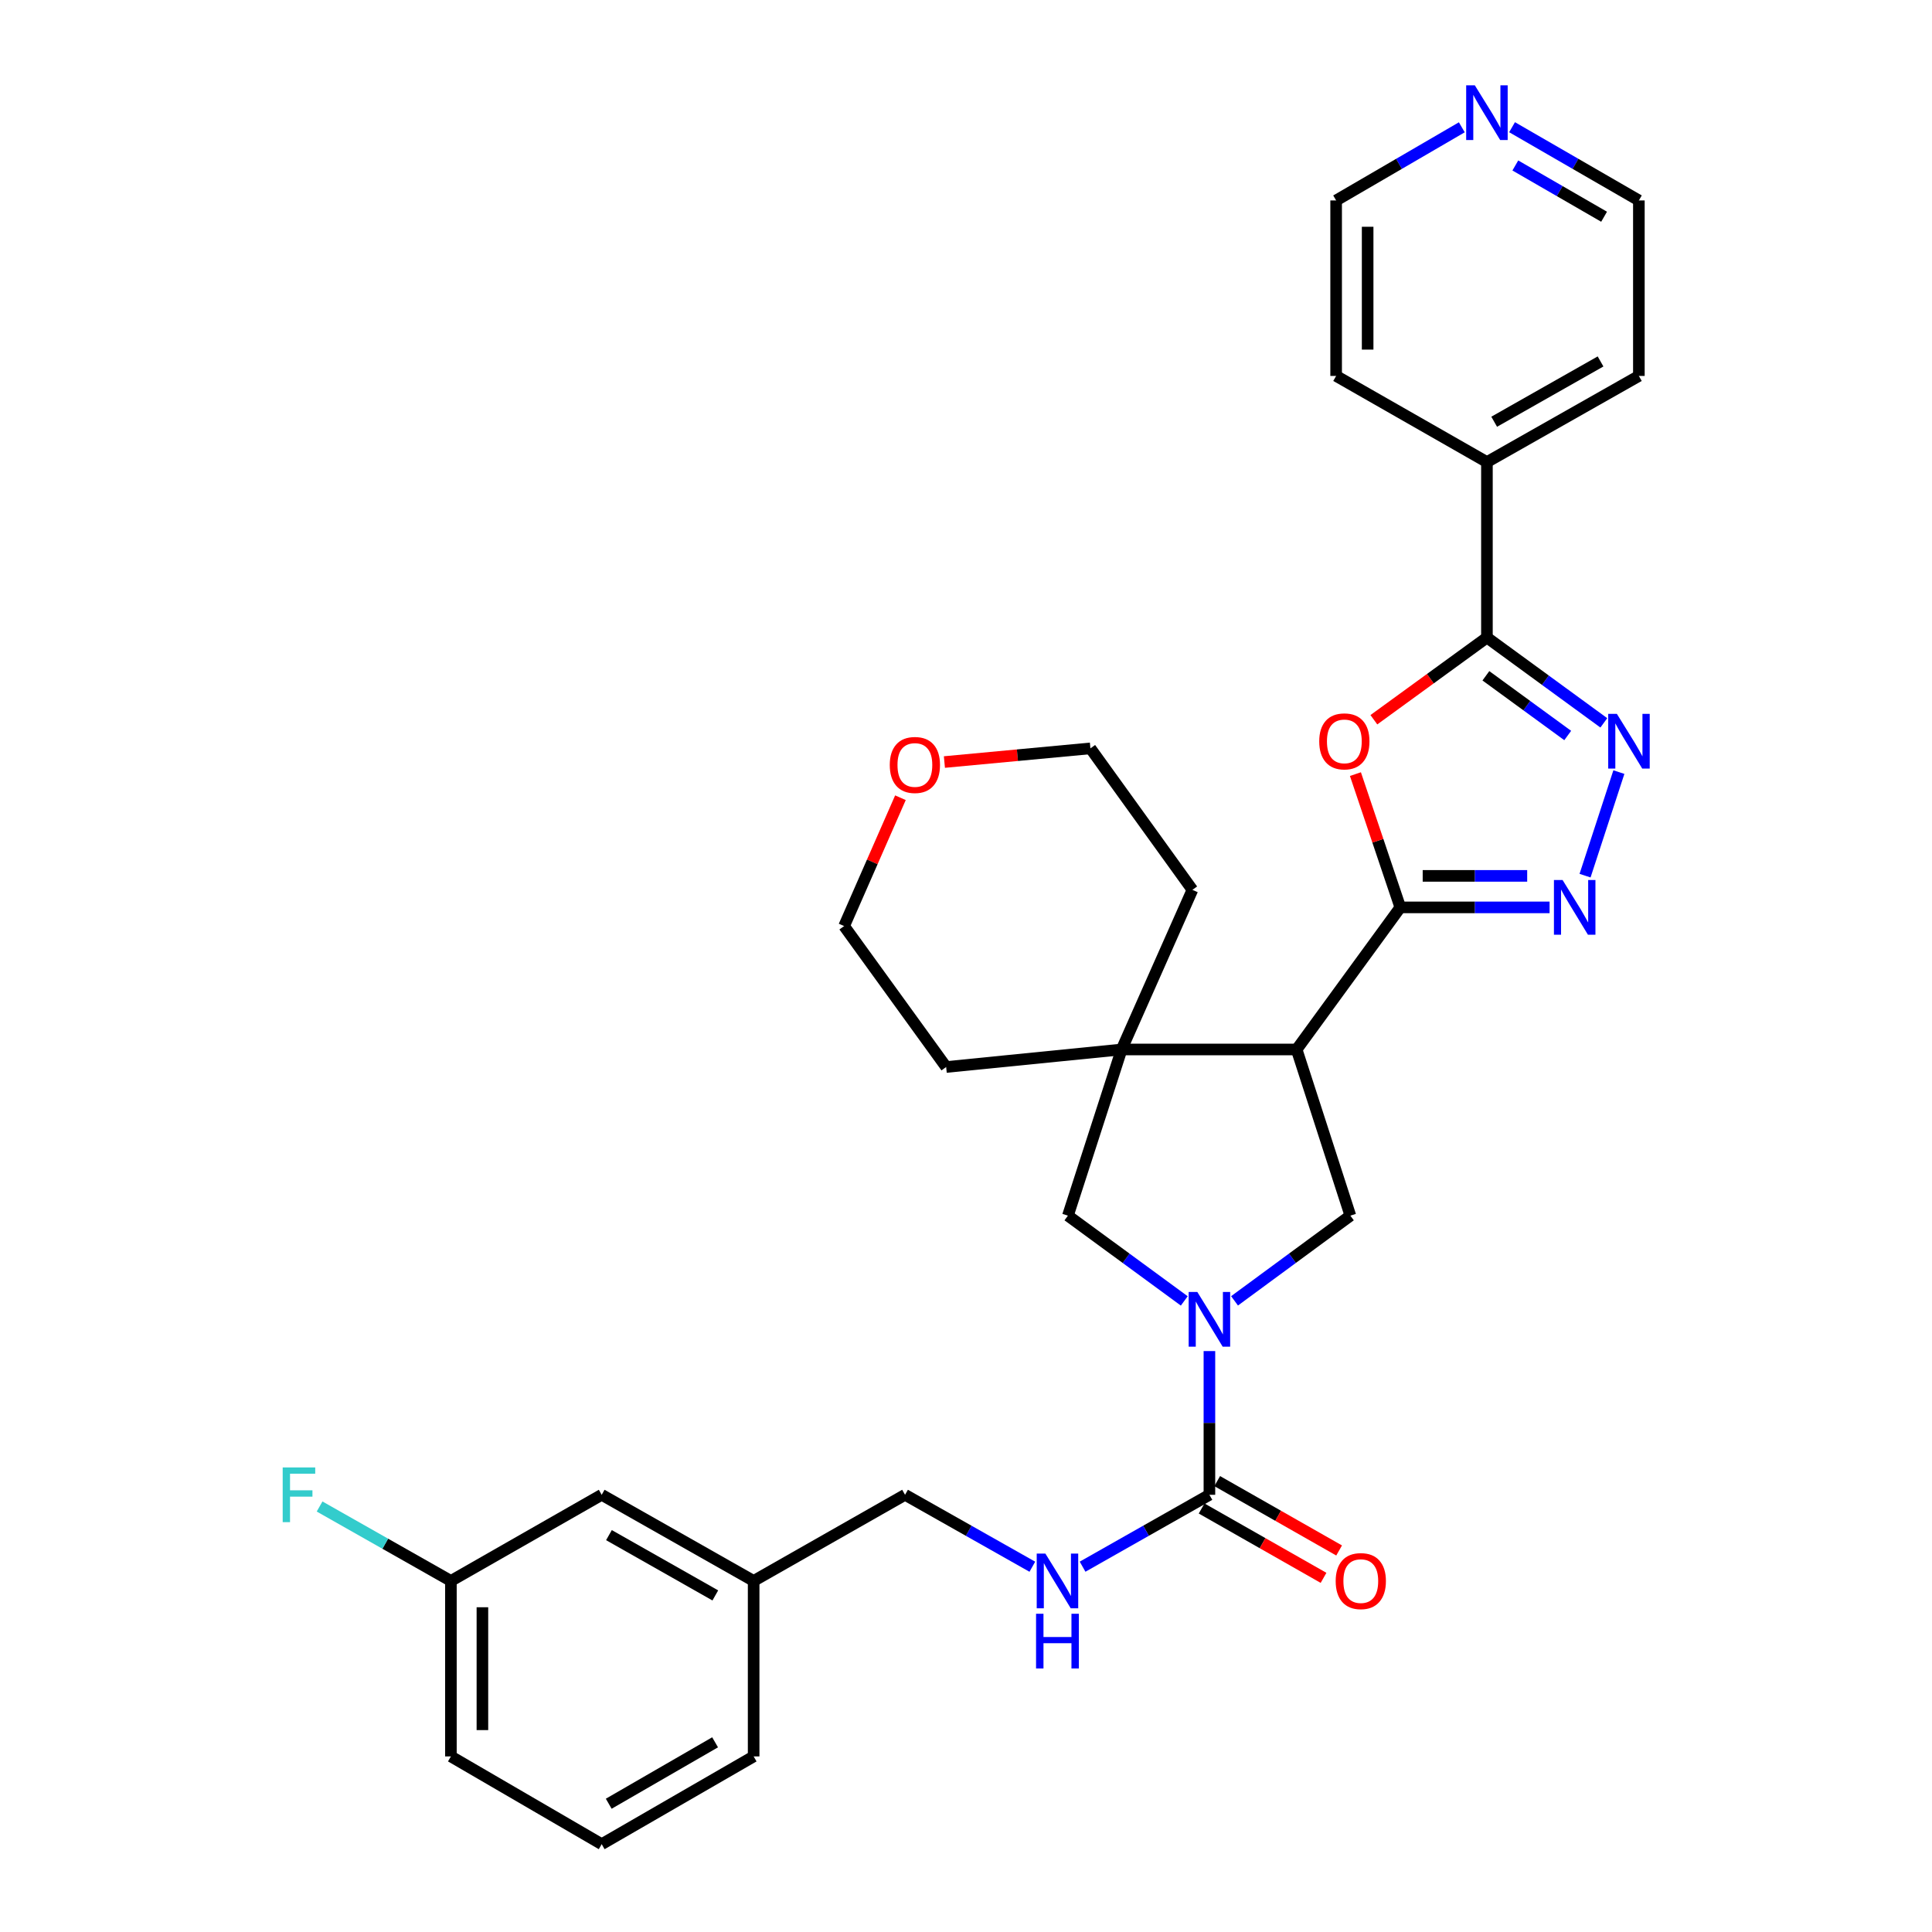 <?xml version='1.0' encoding='iso-8859-1'?>
<svg version='1.1' baseProfile='full'
              xmlns='http://www.w3.org/2000/svg'
                      xmlns:rdkit='http://www.rdkit.org/xml'
                      xmlns:xlink='http://www.w3.org/1999/xlink'
                  xml:space='preserve'
width='1000px' height='1000px' viewBox='0 0 1000 1000'>
<!-- END OF HEADER -->
<rect style='opacity:1.0;fill:#FFFFFF;stroke:none' width='1000' height='1000' x='0' y='0'> </rect>
<path class='bond-0' d='M 724.795,469.662 L 671.134,543.208' style='fill:none;fill-rule:evenodd;stroke:#000000;stroke-width:6px;stroke-linecap:butt;stroke-linejoin:miter;stroke-opacity:1' />
<path class='bond-2' d='M 724.795,469.662 L 713.18,435.17' style='fill:none;fill-rule:evenodd;stroke:#000000;stroke-width:6px;stroke-linecap:butt;stroke-linejoin:miter;stroke-opacity:1' />
<path class='bond-2' d='M 713.18,435.17 L 701.565,400.678' style='fill:none;fill-rule:evenodd;stroke:#FF0000;stroke-width:6px;stroke-linecap:butt;stroke-linejoin:miter;stroke-opacity:1' />
<path class='bond-3' d='M 724.795,469.662 L 763.427,469.662' style='fill:none;fill-rule:evenodd;stroke:#000000;stroke-width:6px;stroke-linecap:butt;stroke-linejoin:miter;stroke-opacity:1' />
<path class='bond-3' d='M 763.427,469.662 L 802.06,469.662' style='fill:none;fill-rule:evenodd;stroke:#0000FF;stroke-width:6px;stroke-linecap:butt;stroke-linejoin:miter;stroke-opacity:1' />
<path class='bond-3' d='M 736.384,453.354 L 763.427,453.354' style='fill:none;fill-rule:evenodd;stroke:#000000;stroke-width:6px;stroke-linecap:butt;stroke-linejoin:miter;stroke-opacity:1' />
<path class='bond-3' d='M 763.427,453.354 L 790.47,453.354' style='fill:none;fill-rule:evenodd;stroke:#0000FF;stroke-width:6px;stroke-linecap:butt;stroke-linejoin:miter;stroke-opacity:1' />
<path class='bond-7' d='M 671.134,543.208 L 580.555,543.208' style='fill:none;fill-rule:evenodd;stroke:#000000;stroke-width:6px;stroke-linecap:butt;stroke-linejoin:miter;stroke-opacity:1' />
<path class='bond-8' d='M 671.134,543.208 L 698.947,629.221' style='fill:none;fill-rule:evenodd;stroke:#000000;stroke-width:6px;stroke-linecap:butt;stroke-linejoin:miter;stroke-opacity:1' />
<path class='bond-1' d='M 638.994,673.317 L 668.971,651.269' style='fill:none;fill-rule:evenodd;stroke:#0000FF;stroke-width:6px;stroke-linecap:butt;stroke-linejoin:miter;stroke-opacity:1' />
<path class='bond-1' d='M 668.971,651.269 L 698.947,629.221' style='fill:none;fill-rule:evenodd;stroke:#000000;stroke-width:6px;stroke-linecap:butt;stroke-linejoin:miter;stroke-opacity:1' />
<path class='bond-6' d='M 625.99,699.312 L 625.99,736.509' style='fill:none;fill-rule:evenodd;stroke:#0000FF;stroke-width:6px;stroke-linecap:butt;stroke-linejoin:miter;stroke-opacity:1' />
<path class='bond-6' d='M 625.99,736.509 L 625.99,773.705' style='fill:none;fill-rule:evenodd;stroke:#000000;stroke-width:6px;stroke-linecap:butt;stroke-linejoin:miter;stroke-opacity:1' />
<path class='bond-32' d='M 612.98,673.35 L 582.866,651.285' style='fill:none;fill-rule:evenodd;stroke:#0000FF;stroke-width:6px;stroke-linecap:butt;stroke-linejoin:miter;stroke-opacity:1' />
<path class='bond-32' d='M 582.866,651.285 L 552.751,629.221' style='fill:none;fill-rule:evenodd;stroke:#000000;stroke-width:6px;stroke-linecap:butt;stroke-linejoin:miter;stroke-opacity:1' />
<path class='bond-5' d='M 711.112,372.538 L 740.372,351.263' style='fill:none;fill-rule:evenodd;stroke:#FF0000;stroke-width:6px;stroke-linecap:butt;stroke-linejoin:miter;stroke-opacity:1' />
<path class='bond-5' d='M 740.372,351.263 L 769.631,329.989' style='fill:none;fill-rule:evenodd;stroke:#000000;stroke-width:6px;stroke-linecap:butt;stroke-linejoin:miter;stroke-opacity:1' />
<path class='bond-4' d='M 820.42,453.24 L 837.928,399.639' style='fill:none;fill-rule:evenodd;stroke:#0000FF;stroke-width:6px;stroke-linecap:butt;stroke-linejoin:miter;stroke-opacity:1' />
<path class='bond-31' d='M 830.135,374.149 L 799.883,352.069' style='fill:none;fill-rule:evenodd;stroke:#0000FF;stroke-width:6px;stroke-linecap:butt;stroke-linejoin:miter;stroke-opacity:1' />
<path class='bond-31' d='M 799.883,352.069 L 769.631,329.989' style='fill:none;fill-rule:evenodd;stroke:#000000;stroke-width:6px;stroke-linecap:butt;stroke-linejoin:miter;stroke-opacity:1' />
<path class='bond-31' d='M 811.445,380.697 L 790.269,365.241' style='fill:none;fill-rule:evenodd;stroke:#0000FF;stroke-width:6px;stroke-linecap:butt;stroke-linejoin:miter;stroke-opacity:1' />
<path class='bond-31' d='M 790.269,365.241 L 769.093,349.785' style='fill:none;fill-rule:evenodd;stroke:#000000;stroke-width:6px;stroke-linecap:butt;stroke-linejoin:miter;stroke-opacity:1' />
<path class='bond-12' d='M 769.631,329.989 L 769.631,239.165' style='fill:none;fill-rule:evenodd;stroke:#000000;stroke-width:6px;stroke-linecap:butt;stroke-linejoin:miter;stroke-opacity:1' />
<path class='bond-10' d='M 625.99,773.705 L 593.166,792.312' style='fill:none;fill-rule:evenodd;stroke:#000000;stroke-width:6px;stroke-linecap:butt;stroke-linejoin:miter;stroke-opacity:1' />
<path class='bond-10' d='M 593.166,792.312 L 560.343,810.918' style='fill:none;fill-rule:evenodd;stroke:#0000FF;stroke-width:6px;stroke-linecap:butt;stroke-linejoin:miter;stroke-opacity:1' />
<path class='bond-11' d='M 621.957,780.792 L 653.509,798.744' style='fill:none;fill-rule:evenodd;stroke:#000000;stroke-width:6px;stroke-linecap:butt;stroke-linejoin:miter;stroke-opacity:1' />
<path class='bond-11' d='M 653.509,798.744 L 685.061,816.696' style='fill:none;fill-rule:evenodd;stroke:#FF0000;stroke-width:6px;stroke-linecap:butt;stroke-linejoin:miter;stroke-opacity:1' />
<path class='bond-11' d='M 630.022,766.618 L 661.574,784.57' style='fill:none;fill-rule:evenodd;stroke:#000000;stroke-width:6px;stroke-linecap:butt;stroke-linejoin:miter;stroke-opacity:1' />
<path class='bond-11' d='M 661.574,784.57 L 693.125,802.522' style='fill:none;fill-rule:evenodd;stroke:#FF0000;stroke-width:6px;stroke-linecap:butt;stroke-linejoin:miter;stroke-opacity:1' />
<path class='bond-9' d='M 580.555,543.208 L 552.751,629.221' style='fill:none;fill-rule:evenodd;stroke:#000000;stroke-width:6px;stroke-linecap:butt;stroke-linejoin:miter;stroke-opacity:1' />
<path class='bond-20' d='M 580.555,543.208 L 489.732,552.286' style='fill:none;fill-rule:evenodd;stroke:#000000;stroke-width:6px;stroke-linecap:butt;stroke-linejoin:miter;stroke-opacity:1' />
<path class='bond-21' d='M 580.555,543.208 L 617.193,460.584' style='fill:none;fill-rule:evenodd;stroke:#000000;stroke-width:6px;stroke-linecap:butt;stroke-linejoin:miter;stroke-opacity:1' />
<path class='bond-15' d='M 534.337,810.938 L 501.394,792.322' style='fill:none;fill-rule:evenodd;stroke:#0000FF;stroke-width:6px;stroke-linecap:butt;stroke-linejoin:miter;stroke-opacity:1' />
<path class='bond-15' d='M 501.394,792.322 L 468.451,773.705' style='fill:none;fill-rule:evenodd;stroke:#000000;stroke-width:6px;stroke-linecap:butt;stroke-linejoin:miter;stroke-opacity:1' />
<path class='bond-27' d='M 769.631,239.165 L 691.582,194.582' style='fill:none;fill-rule:evenodd;stroke:#000000;stroke-width:6px;stroke-linecap:butt;stroke-linejoin:miter;stroke-opacity:1' />
<path class='bond-28' d='M 769.631,239.165 L 848.278,194.582' style='fill:none;fill-rule:evenodd;stroke:#000000;stroke-width:6px;stroke-linecap:butt;stroke-linejoin:miter;stroke-opacity:1' />
<path class='bond-28' d='M 773.386,218.291 L 828.439,187.083' style='fill:none;fill-rule:evenodd;stroke:#000000;stroke-width:6px;stroke-linecap:butt;stroke-linejoin:miter;stroke-opacity:1' />
<path class='bond-13' d='M 782.642,65.839 L 815.46,84.795' style='fill:none;fill-rule:evenodd;stroke:#0000FF;stroke-width:6px;stroke-linecap:butt;stroke-linejoin:miter;stroke-opacity:1' />
<path class='bond-13' d='M 815.46,84.795 L 848.278,103.75' style='fill:none;fill-rule:evenodd;stroke:#000000;stroke-width:6px;stroke-linecap:butt;stroke-linejoin:miter;stroke-opacity:1' />
<path class='bond-13' d='M 784.331,85.647 L 807.304,98.916' style='fill:none;fill-rule:evenodd;stroke:#0000FF;stroke-width:6px;stroke-linecap:butt;stroke-linejoin:miter;stroke-opacity:1' />
<path class='bond-13' d='M 807.304,98.916 L 830.277,112.185' style='fill:none;fill-rule:evenodd;stroke:#000000;stroke-width:6px;stroke-linecap:butt;stroke-linejoin:miter;stroke-opacity:1' />
<path class='bond-34' d='M 756.633,65.889 L 724.108,84.82' style='fill:none;fill-rule:evenodd;stroke:#0000FF;stroke-width:6px;stroke-linecap:butt;stroke-linejoin:miter;stroke-opacity:1' />
<path class='bond-34' d='M 724.108,84.82 L 691.582,103.75' style='fill:none;fill-rule:evenodd;stroke:#000000;stroke-width:6px;stroke-linecap:butt;stroke-linejoin:miter;stroke-opacity:1' />
<path class='bond-14' d='M 488.824,394.431 L 526.613,390.893' style='fill:none;fill-rule:evenodd;stroke:#FF0000;stroke-width:6px;stroke-linecap:butt;stroke-linejoin:miter;stroke-opacity:1' />
<path class='bond-14' d='M 526.613,390.893 L 564.402,387.355' style='fill:none;fill-rule:evenodd;stroke:#000000;stroke-width:6px;stroke-linecap:butt;stroke-linejoin:miter;stroke-opacity:1' />
<path class='bond-33' d='M 466.065,412.9 L 451.49,446.114' style='fill:none;fill-rule:evenodd;stroke:#FF0000;stroke-width:6px;stroke-linecap:butt;stroke-linejoin:miter;stroke-opacity:1' />
<path class='bond-33' d='M 451.49,446.114 L 436.914,479.329' style='fill:none;fill-rule:evenodd;stroke:#000000;stroke-width:6px;stroke-linecap:butt;stroke-linejoin:miter;stroke-opacity:1' />
<path class='bond-18' d='M 468.451,773.705 L 390.084,818.288' style='fill:none;fill-rule:evenodd;stroke:#000000;stroke-width:6px;stroke-linecap:butt;stroke-linejoin:miter;stroke-opacity:1' />
<path class='bond-16' d='M 311.437,773.705 L 390.084,818.288' style='fill:none;fill-rule:evenodd;stroke:#000000;stroke-width:6px;stroke-linecap:butt;stroke-linejoin:miter;stroke-opacity:1' />
<path class='bond-16' d='M 315.192,794.579 L 370.245,825.787' style='fill:none;fill-rule:evenodd;stroke:#000000;stroke-width:6px;stroke-linecap:butt;stroke-linejoin:miter;stroke-opacity:1' />
<path class='bond-17' d='M 311.437,773.705 L 233.388,818.288' style='fill:none;fill-rule:evenodd;stroke:#000000;stroke-width:6px;stroke-linecap:butt;stroke-linejoin:miter;stroke-opacity:1' />
<path class='bond-19' d='M 233.388,818.288 L 199.405,799.023' style='fill:none;fill-rule:evenodd;stroke:#000000;stroke-width:6px;stroke-linecap:butt;stroke-linejoin:miter;stroke-opacity:1' />
<path class='bond-19' d='M 199.405,799.023 L 165.421,779.759' style='fill:none;fill-rule:evenodd;stroke:#33CCCC;stroke-width:6px;stroke-linecap:butt;stroke-linejoin:miter;stroke-opacity:1' />
<path class='bond-35' d='M 233.388,818.288 L 233.388,909.12' style='fill:none;fill-rule:evenodd;stroke:#000000;stroke-width:6px;stroke-linecap:butt;stroke-linejoin:miter;stroke-opacity:1' />
<path class='bond-35' d='M 249.695,831.913 L 249.695,895.495' style='fill:none;fill-rule:evenodd;stroke:#000000;stroke-width:6px;stroke-linecap:butt;stroke-linejoin:miter;stroke-opacity:1' />
<path class='bond-30' d='M 390.084,818.288 L 390.084,909.12' style='fill:none;fill-rule:evenodd;stroke:#000000;stroke-width:6px;stroke-linecap:butt;stroke-linejoin:miter;stroke-opacity:1' />
<path class='bond-25' d='M 489.732,552.286 L 436.914,479.329' style='fill:none;fill-rule:evenodd;stroke:#000000;stroke-width:6px;stroke-linecap:butt;stroke-linejoin:miter;stroke-opacity:1' />
<path class='bond-26' d='M 617.193,460.584 L 564.402,387.355' style='fill:none;fill-rule:evenodd;stroke:#000000;stroke-width:6px;stroke-linecap:butt;stroke-linejoin:miter;stroke-opacity:1' />
<path class='bond-22' d='M 311.437,954.545 L 390.084,909.12' style='fill:none;fill-rule:evenodd;stroke:#000000;stroke-width:6px;stroke-linecap:butt;stroke-linejoin:miter;stroke-opacity:1' />
<path class='bond-22' d='M 315.078,933.61 L 370.131,901.813' style='fill:none;fill-rule:evenodd;stroke:#000000;stroke-width:6px;stroke-linecap:butt;stroke-linejoin:miter;stroke-opacity:1' />
<path class='bond-29' d='M 311.437,954.545 L 233.388,909.12' style='fill:none;fill-rule:evenodd;stroke:#000000;stroke-width:6px;stroke-linecap:butt;stroke-linejoin:miter;stroke-opacity:1' />
<path class='bond-23' d='M 691.582,103.75 L 691.582,194.582' style='fill:none;fill-rule:evenodd;stroke:#000000;stroke-width:6px;stroke-linecap:butt;stroke-linejoin:miter;stroke-opacity:1' />
<path class='bond-23' d='M 707.889,117.375 L 707.889,180.958' style='fill:none;fill-rule:evenodd;stroke:#000000;stroke-width:6px;stroke-linecap:butt;stroke-linejoin:miter;stroke-opacity:1' />
<path class='bond-24' d='M 848.278,103.75 L 848.278,194.582' style='fill:none;fill-rule:evenodd;stroke:#000000;stroke-width:6px;stroke-linecap:butt;stroke-linejoin:miter;stroke-opacity:1' />
<path  class='atom-2' d='M 619.73 668.722
L 629.01 683.722
Q 629.93 685.202, 631.41 687.882
Q 632.89 690.562, 632.97 690.722
L 632.97 668.722
L 636.73 668.722
L 636.73 697.042
L 632.85 697.042
L 622.89 680.642
Q 621.73 678.722, 620.49 676.522
Q 619.29 674.322, 618.93 673.642
L 618.93 697.042
L 615.25 697.042
L 615.25 668.722
L 619.73 668.722
' fill='#0000FF'/>
<path  class='atom-3' d='M 682.831 383.729
Q 682.831 376.929, 686.191 373.129
Q 689.551 369.329, 695.831 369.329
Q 702.111 369.329, 705.471 373.129
Q 708.831 376.929, 708.831 383.729
Q 708.831 390.609, 705.431 394.529
Q 702.031 398.409, 695.831 398.409
Q 689.591 398.409, 686.191 394.529
Q 682.831 390.649, 682.831 383.729
M 695.831 395.209
Q 700.151 395.209, 702.471 392.329
Q 704.831 389.409, 704.831 383.729
Q 704.831 378.169, 702.471 375.369
Q 700.151 372.529, 695.831 372.529
Q 691.511 372.529, 689.151 375.329
Q 686.831 378.129, 686.831 383.729
Q 686.831 389.449, 689.151 392.329
Q 691.511 395.209, 695.831 395.209
' fill='#FF0000'/>
<path  class='atom-4' d='M 808.796 455.502
L 818.076 470.502
Q 818.996 471.982, 820.476 474.662
Q 821.956 477.342, 822.036 477.502
L 822.036 455.502
L 825.796 455.502
L 825.796 483.822
L 821.916 483.822
L 811.956 467.422
Q 810.796 465.502, 809.556 463.302
Q 808.356 461.102, 807.996 460.422
L 807.996 483.822
L 804.316 483.822
L 804.316 455.502
L 808.796 455.502
' fill='#0000FF'/>
<path  class='atom-5' d='M 836.89 369.489
L 846.17 384.489
Q 847.09 385.969, 848.57 388.649
Q 850.05 391.329, 850.13 391.489
L 850.13 369.489
L 853.89 369.489
L 853.89 397.809
L 850.01 397.809
L 840.05 381.409
Q 838.89 379.489, 837.65 377.289
Q 836.45 375.089, 836.09 374.409
L 836.09 397.809
L 832.41 397.809
L 832.41 369.489
L 836.89 369.489
' fill='#0000FF'/>
<path  class='atom-11' d='M 541.083 804.128
L 550.363 819.128
Q 551.283 820.608, 552.763 823.288
Q 554.243 825.968, 554.323 826.128
L 554.323 804.128
L 558.083 804.128
L 558.083 832.448
L 554.203 832.448
L 544.243 816.048
Q 543.083 814.128, 541.843 811.928
Q 540.643 809.728, 540.283 809.048
L 540.283 832.448
L 536.603 832.448
L 536.603 804.128
L 541.083 804.128
' fill='#0000FF'/>
<path  class='atom-11' d='M 536.263 835.28
L 540.103 835.28
L 540.103 847.32
L 554.583 847.32
L 554.583 835.28
L 558.423 835.28
L 558.423 863.6
L 554.583 863.6
L 554.583 850.52
L 540.103 850.52
L 540.103 863.6
L 536.263 863.6
L 536.263 835.28
' fill='#0000FF'/>
<path  class='atom-12' d='M 691.347 818.368
Q 691.347 811.568, 694.707 807.768
Q 698.067 803.968, 704.347 803.968
Q 710.627 803.968, 713.987 807.768
Q 717.347 811.568, 717.347 818.368
Q 717.347 825.248, 713.947 829.168
Q 710.547 833.048, 704.347 833.048
Q 698.107 833.048, 694.707 829.168
Q 691.347 825.288, 691.347 818.368
M 704.347 829.848
Q 708.667 829.848, 710.987 826.968
Q 713.347 824.048, 713.347 818.368
Q 713.347 812.808, 710.987 810.008
Q 708.667 807.168, 704.347 807.168
Q 700.027 807.168, 697.667 809.968
Q 695.347 812.768, 695.347 818.368
Q 695.347 824.088, 697.667 826.968
Q 700.027 829.848, 704.347 829.848
' fill='#FF0000'/>
<path  class='atom-14' d='M 763.371 44.165
L 772.651 59.165
Q 773.571 60.645, 775.051 63.325
Q 776.531 66.005, 776.611 66.165
L 776.611 44.165
L 780.371 44.165
L 780.371 72.485
L 776.491 72.485
L 766.531 56.085
Q 765.371 54.165, 764.131 51.965
Q 762.931 49.765, 762.571 49.085
L 762.571 72.485
L 758.891 72.485
L 758.891 44.165
L 763.371 44.165
' fill='#0000FF'/>
<path  class='atom-15' d='M 460.542 395.942
Q 460.542 389.142, 463.902 385.342
Q 467.262 381.542, 473.542 381.542
Q 479.822 381.542, 483.182 385.342
Q 486.542 389.142, 486.542 395.942
Q 486.542 402.822, 483.142 406.742
Q 479.742 410.622, 473.542 410.622
Q 467.302 410.622, 463.902 406.742
Q 460.542 402.862, 460.542 395.942
M 473.542 407.422
Q 477.862 407.422, 480.182 404.542
Q 482.542 401.622, 482.542 395.942
Q 482.542 390.382, 480.182 387.582
Q 477.862 384.742, 473.542 384.742
Q 469.222 384.742, 466.862 387.542
Q 464.542 390.342, 464.542 395.942
Q 464.542 401.662, 466.862 404.542
Q 469.222 407.422, 473.542 407.422
' fill='#FF0000'/>
<path  class='atom-20' d='M 146.321 759.545
L 163.161 759.545
L 163.161 762.785
L 150.121 762.785
L 150.121 771.385
L 161.721 771.385
L 161.721 774.665
L 150.121 774.665
L 150.121 787.865
L 146.321 787.865
L 146.321 759.545
' fill='#33CCCC'/>
</svg>
